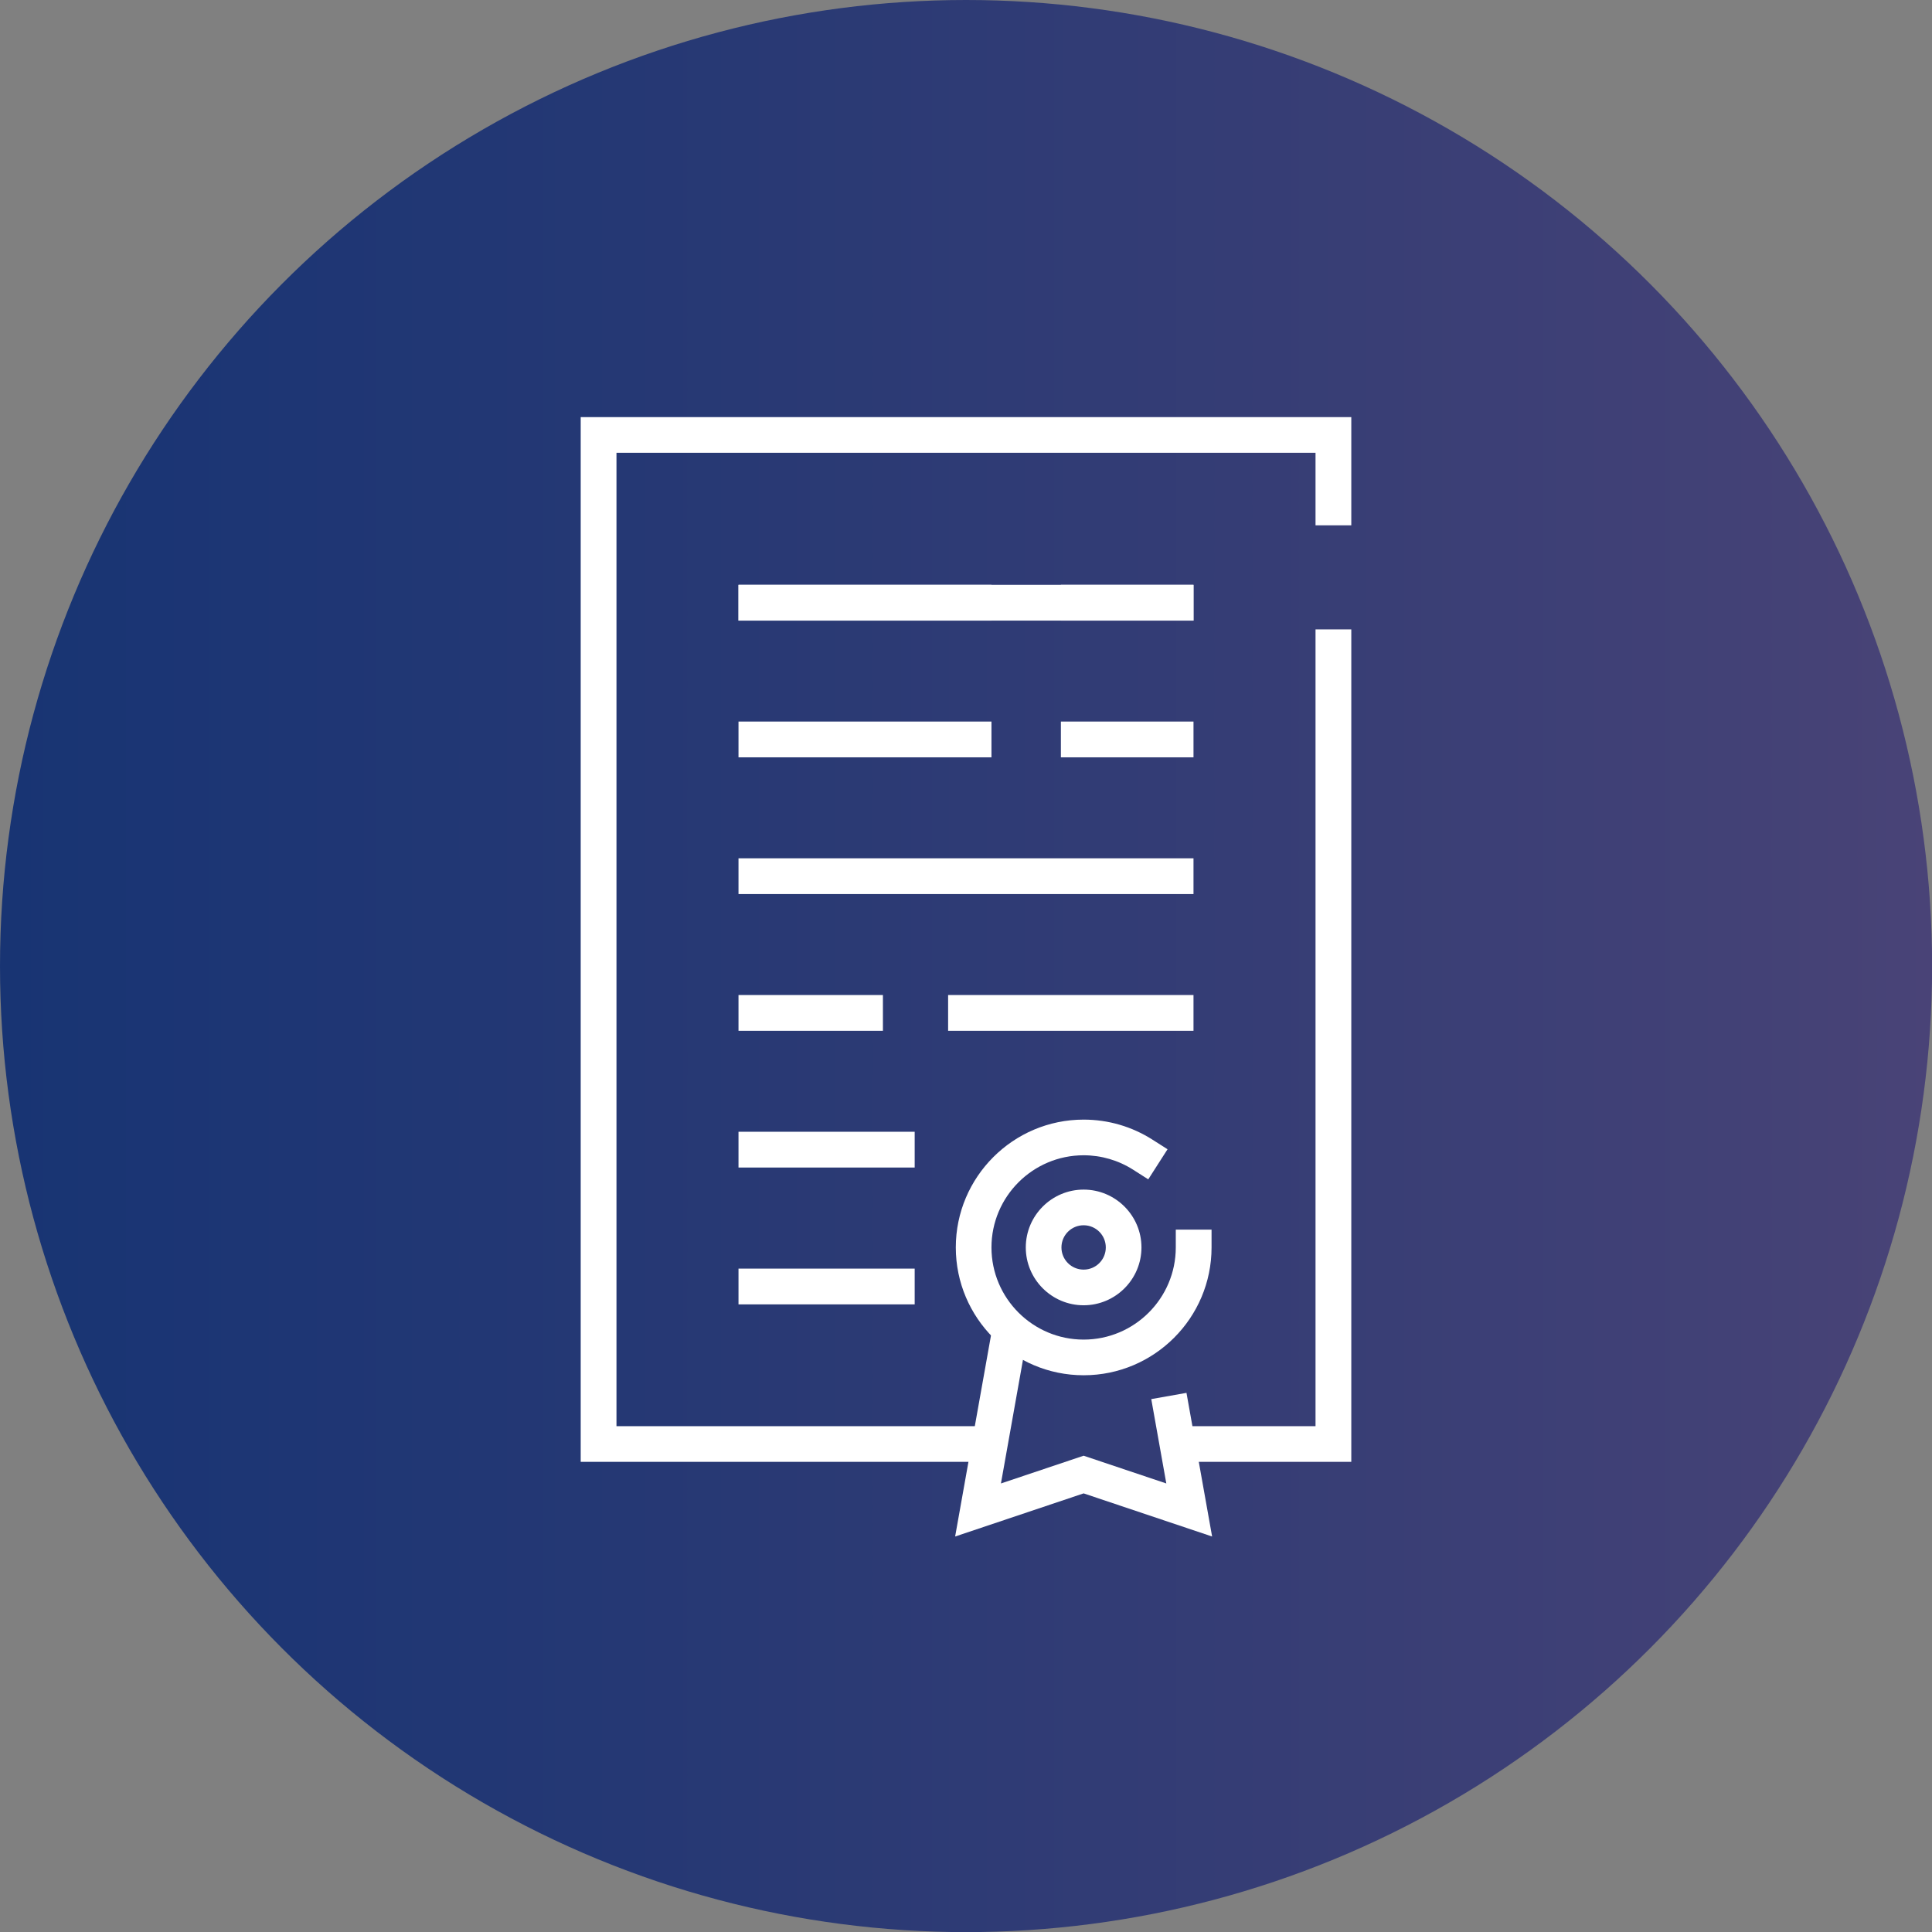 <?xml version="1.0" encoding="UTF-8"?><svg id="Layer_2" xmlns="http://www.w3.org/2000/svg" xmlns:xlink="http://www.w3.org/1999/xlink" viewBox="0 0 173.37 173.37"><rect x="0" y="0" width="173.37" height="173.37" fill="#808080" stroke="none"/><defs><style>.cls-1{fill:#fff;}.cls-2{fill:url(#New_Gradient_Swatch_1);}</style><linearGradient id="New_Gradient_Swatch_1" x1="-662.08" y1="86.69" x2="235.74" y2="86.69" gradientUnits="userSpaceOnUse"><stop offset="0" stop-color="#6c9fd7"/><stop offset=".02" stop-color="#6194cd"/><stop offset=".12" stop-color="#3e6fac"/><stop offset=".21" stop-color="#235293"/><stop offset=".31" stop-color="#0f3d80"/><stop offset=".4" stop-color="#033175"/><stop offset=".49" stop-color="#002d72"/><stop offset=".59" stop-color="#042e72"/><stop offset=".7" stop-color="#103273"/><stop offset=".8" stop-color="#253874"/><stop offset=".91" stop-color="#424176"/><stop offset="1" stop-color="#614b79"/></linearGradient></defs><g id="Main_Page"><circle class="cls-2" cx="86.69" cy="86.69" r="86.69"/><g id="_11"><polygon class="cls-1" points="89.21 131.18 52.11 131.18 52.11 37.43 121.26 37.43 121.26 47.14 118.05 47.14 118.05 40.63 55.32 40.63 55.32 127.98 89.21 127.98 89.21 131.18"/><polygon class="cls-1" points="121.26 131.18 105.27 131.18 105.27 127.98 118.05 127.98 118.05 56.48 121.26 56.48 121.26 131.18"/><rect class="cls-1" x="95.2" y="52.48" width="11.9" height="3.21"/><rect class="cls-1" x="66.27" y="52.48" width="22.7" height="3.21"/><rect class="cls-1" x="66.27" y="52.48" width="40.83" height="3.21"/><rect class="cls-1" x="95.2" y="64.75" width="11.9" height="3.21"/><rect class="cls-1" x="66.27" y="64.75" width="22.7" height="3.21"/><rect class="cls-1" x="66.27" y="77.02" width="40.83" height="3.21"/><rect class="cls-1" x="85.08" y="89.29" width="22.02" height="3.21"/><rect class="cls-1" x="66.27" y="89.29" width="12.96" height="3.21"/><rect class="cls-1" x="66.27" y="101.56" width="15.81" height="3.21"/><rect class="cls-1" x="66.27" y="113.84" width="15.81" height="3.21"/><polygon class="cls-1" points="108.77 137.88 97.24 134.01 85.71 137.88 89.1 118.87 92.26 119.43 89.82 133.12 97.24 130.63 104.66 133.12 103.31 125.55 106.47 124.99 108.77 137.88"/><path class="cls-1" d="m97.24,123.41c-6.33,0-11.47-5.15-11.47-11.47s5.15-11.47,11.47-11.47c2.2,0,4.33.62,6.18,1.8l1.35.86-1.73,2.7-1.35-.86c-1.33-.85-2.87-1.3-4.45-1.3-4.56,0-8.27,3.71-8.27,8.27s3.71,8.27,8.27,8.27,8.27-3.71,8.27-8.27v-1.6h3.21v1.6c0,6.33-5.15,11.47-11.47,11.47Z"/><path class="cls-1" d="m97.24,117.13c-2.86,0-5.19-2.33-5.19-5.19s2.33-5.19,5.19-5.19,5.19,2.33,5.19,5.19-2.33,5.19-5.19,5.19Zm0-7.18c-1.1,0-1.99.89-1.99,1.99s.89,1.99,1.99,1.99,1.99-.89,1.99-1.99-.89-1.99-1.99-1.99Z"/></g></g></svg>